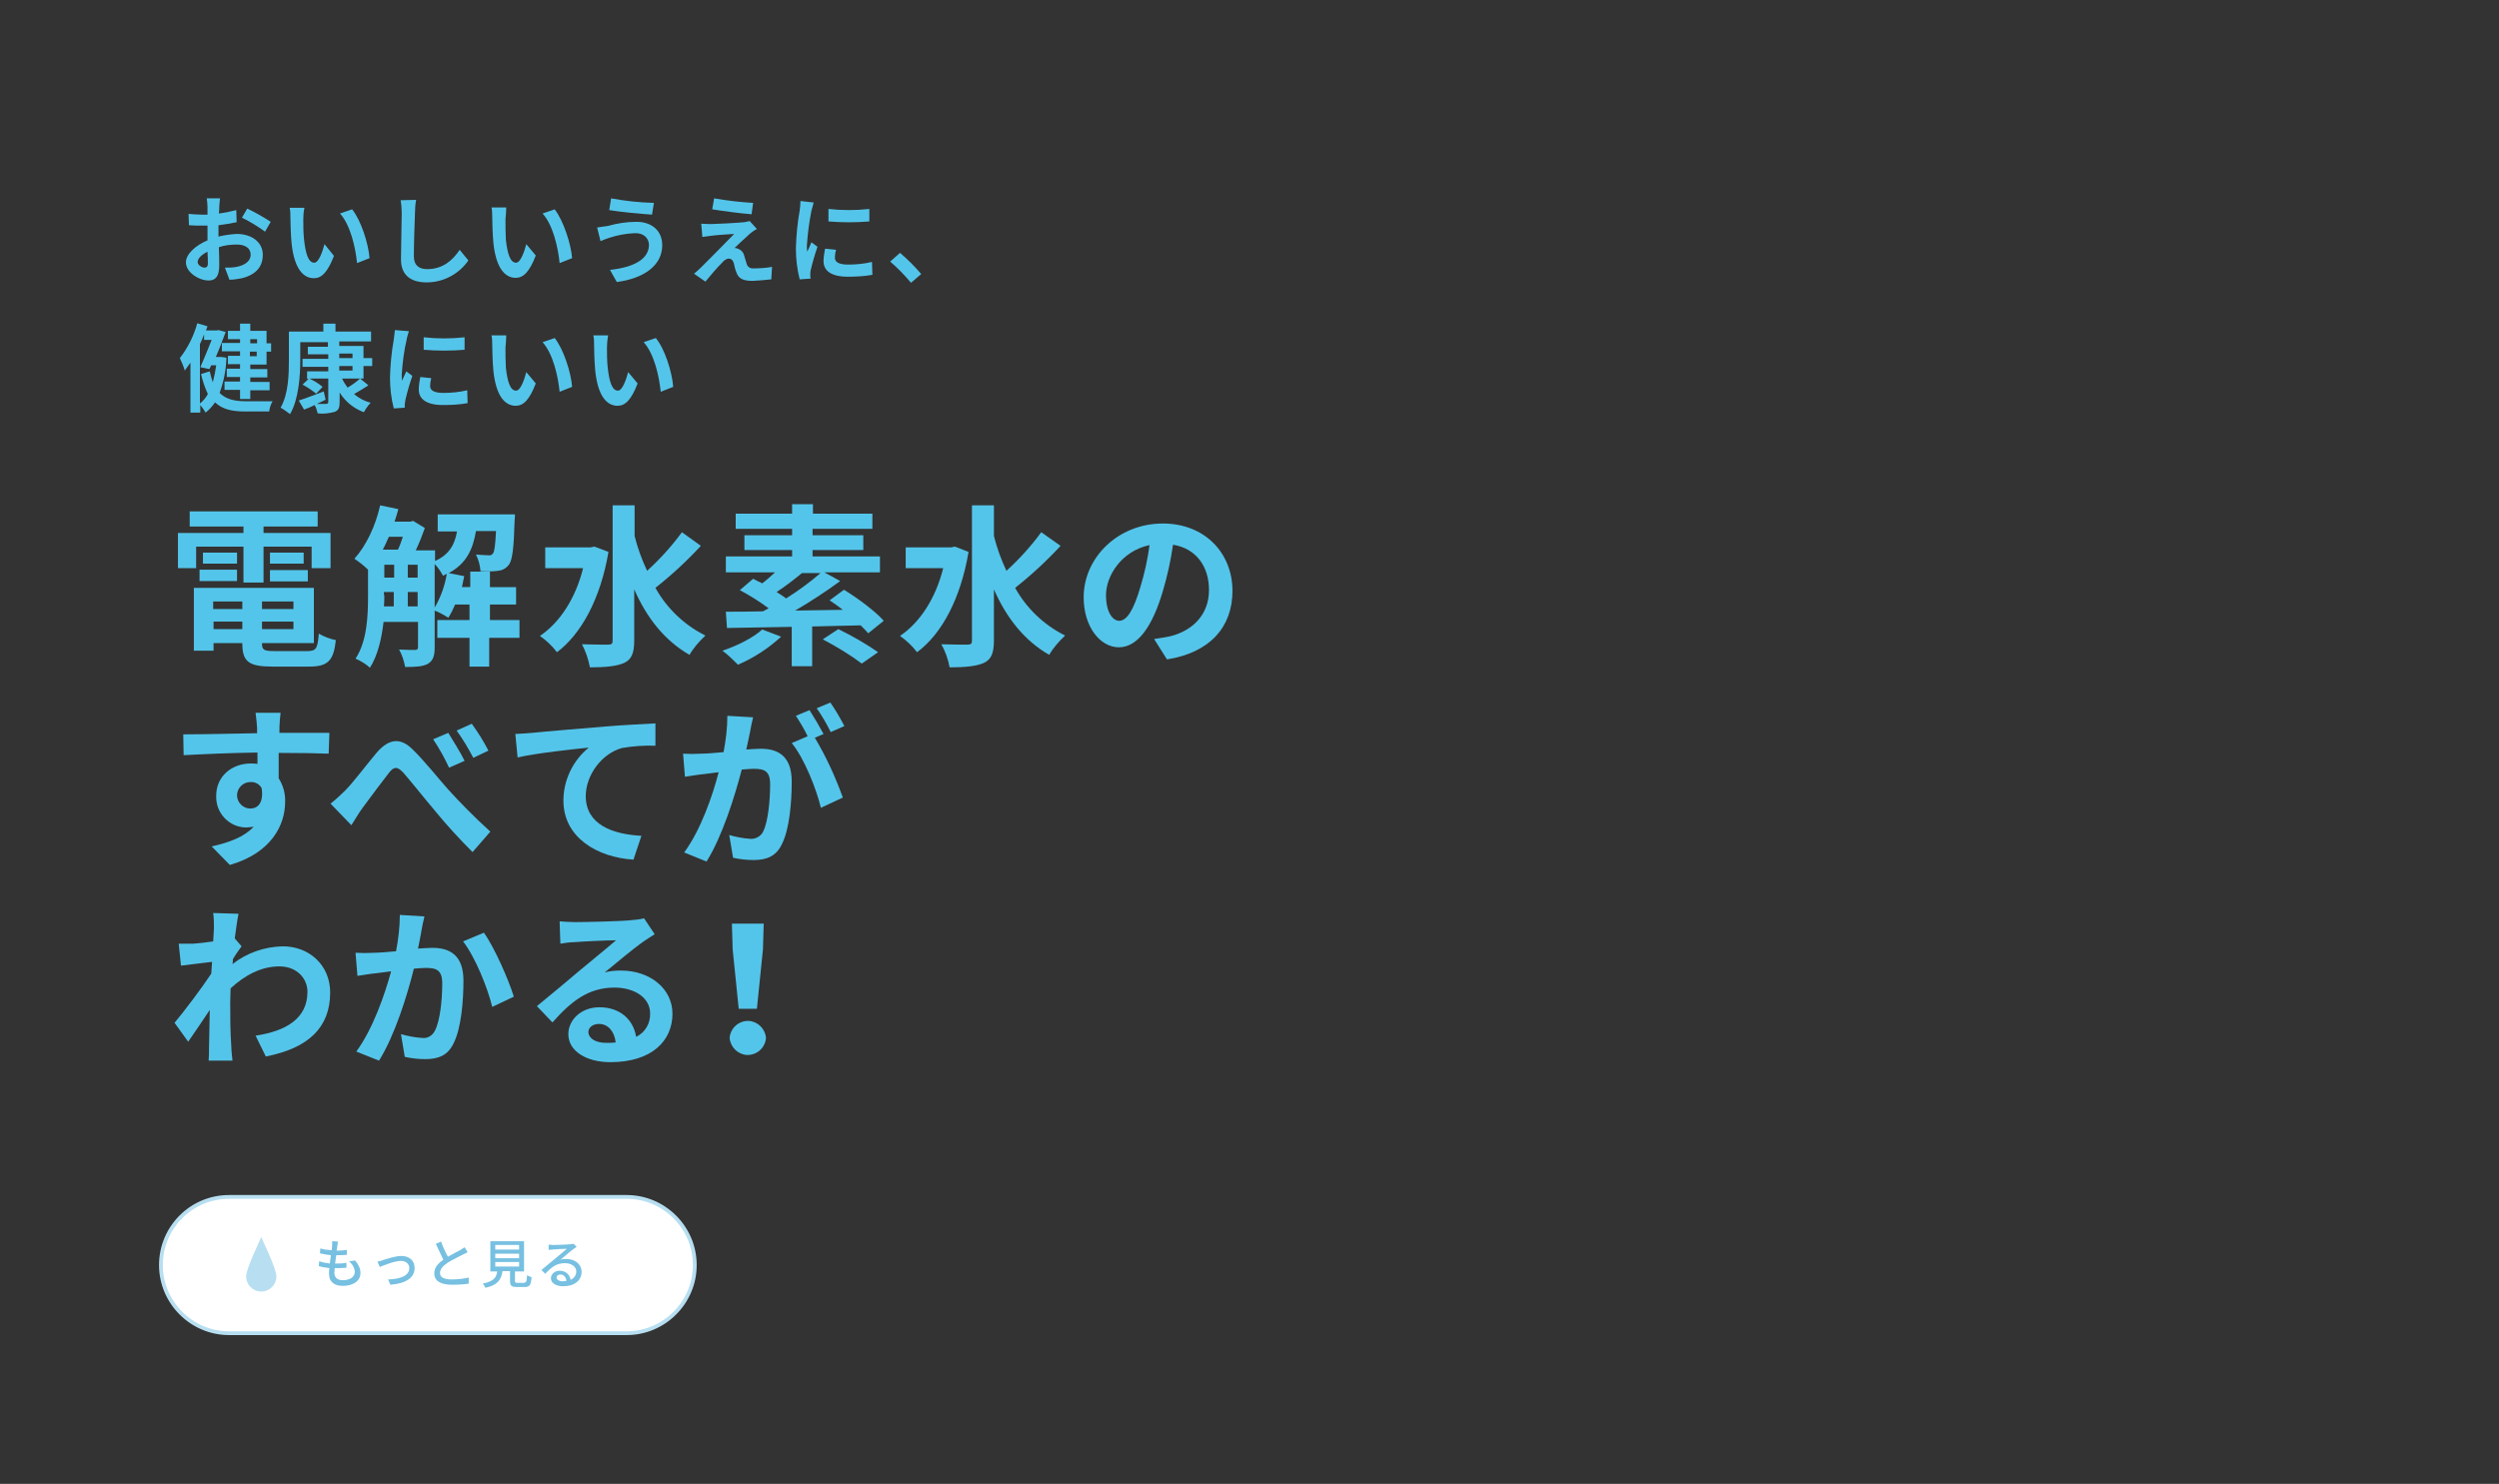 <?xml version="1.0" encoding="utf-8"?>
<!-- Generator: Adobe Illustrator 25.3.1, SVG Export Plug-In . SVG Version: 6.00 Build 0)  -->
<svg version="1.1" id="レイヤー_1" xmlns="http://www.w3.org/2000/svg" xmlns:xlink="http://www.w3.org/1999/xlink" x="0px"
	 y="0px" viewBox="0 0 660 392" style="enable-background:new 0 0 660 392;" xml:space="preserve">
<rect x="0" y="0" width="660" height="392" fill="#333333" stroke="none"/>
<style type="text/css">
	.st0{fill:#54C5EA;}
	.st1{fill:#FFFFFF;stroke:#B7DFF1;stroke-miterlimit:10;}
	.st2{fill-rule:evenodd;clip-rule:evenodd;fill:#B7DFF1;}
	.st3{fill:#77C0E1;}
</style>
<path class="st0" d="M57.7,62.5c1.6-0.4,3.2-0.6,4.8-0.7c3.9,0,6.9,2.1,6.9,5.5c0,3-1.6,5.2-5.5,6.2c-1.1,0.2-2.2,0.4-3.3,0.4
	l-1.2-3.2c1,0,2.1,0,3.1-0.2c2-0.4,3.7-1.4,3.7-3.2s-1.5-2.7-3.7-2.7c-1.6,0-3.2,0.2-4.7,0.7c0.1,2,0.1,4,0.1,4.8c0,3.1-1.1,4-2.8,4
	c-2.5,0-6-2.1-6-4.8c0-2.2,2.6-4.5,5.7-5.8c0-0.6,0-1.2,0-1.8v-2.1c-0.5,0-0.9,0-1.4,0c-1.1,0-2.4,0-3.5-0.1l-0.1-3
	c1.2,0.1,2.3,0.2,3.5,0.2c0.5,0,0.9,0,1.5,0c0-0.9,0-1.6,0-2.1c0-0.7-0.1-1.5-0.2-2.2h3.5c0,0.5-0.2,1.6-0.2,2.2s0,1.2-0.1,1.8
	c1.6-0.2,3.1-0.5,4.6-0.9l0.1,3.2c-1.4,0.3-3.2,0.6-4.8,0.8c0,0.8,0,1.5,0,2.3L57.7,62.5z M54.9,69.6c0-0.6,0-1.8-0.1-3.1
	c-1.6,0.8-2.6,1.8-2.6,2.7s1.2,1.5,1.8,1.5C54.5,70.7,54.9,70.5,54.9,69.6z M65.3,55.1c2.1,1,4.2,2.2,6.2,3.5l-1.5,2.6
	c-1.9-1.4-3.9-2.6-6.1-3.7L65.3,55.1z"/>
<path class="st0" d="M80.1,57.9c0,1.6,0,3.5,0.2,5.4c0.4,3.6,1.1,6.1,2.7,6.1c1.2,0,2.2-3,2.7-4.9l2.5,3.1c-1.7,4.4-3.3,5.9-5.3,5.9
	c-2.8,0-5.2-2.5-5.9-9.3c-0.2-2.3-0.3-5.2-0.3-6.8c0-0.9,0-1.7-0.2-2.5h3.9C80.2,55.8,80.1,56.8,80.1,57.9z M97.6,68.2l-3.3,1.3
	c-0.4-4-1.7-10-4.5-13.1l3.2-1.1C95.4,58.3,97.3,64.4,97.6,68.2z"/>
<path class="st0" d="M109.9,52.8c-0.2,1.1-0.3,2.3-0.3,3.4c-0.1,2.7-0.3,8.4-0.3,11.5c0,2.5,1.5,3.4,3.5,3.4c4.2,0,6.8-2.4,8.6-5.1
	l2.3,2.8c-2.5,3.6-6.6,5.8-11,5.8c-4.1,0-6.8-1.8-6.8-6.1c0-3.4,0.2-10,0.2-12.2c0-1.1-0.1-2.3-0.3-3.4L109.9,52.8z"/>
<path class="st0" d="M133.5,57.9c0,1.6,0,3.5,0.1,5.4c0.4,3.6,1.1,6.1,2.7,6.1c1.2,0,2.2-3,2.7-4.9l2.5,3c-1.7,4.4-3.3,5.9-5.3,5.9
	c-2.8,0-5.2-2.5-5.9-9.3c-0.2-2.3-0.3-5.2-0.3-6.8c0-0.9,0-1.7-0.2-2.5h3.9C133.7,55.8,133.6,56.8,133.5,57.9z M151.1,68.2l-3.3,1.3
	c-0.4-4-1.7-10-4.5-13.1l3.2-1.1C148.8,58.3,150.8,64.4,151.1,68.2z"/>
<path class="st0" d="M167.6,61.6c-2.2,0.1-4.5,0.5-6.6,1.2c-0.7,0.2-1.7,0.6-2.4,0.9l-0.9-3.6c0.8-0.1,1.9-0.3,2.8-0.4
	c2.5-0.7,5-1.1,7.6-1.1c4,0,6.8,2.3,6.8,6.2c0,5.4-5,8.8-12,9.7l-1.8-3.2c6.3-0.7,10.3-2.8,10.3-6.7C171.3,62.9,170,61.5,167.6,61.6
	z M172.7,53.6l-0.5,3.1c-3-0.2-8.4-0.7-11.3-1.2l0.5-3.1C165.1,53.1,168.9,53.5,172.7,53.6L172.7,53.6z"/>
<path class="st0" d="M198.1,61.7c-1.1,1-3.5,3.2-4.1,3.8c0.3,0,0.6,0.1,0.9,0.2c0.8,0.3,1.4,0.9,1.6,1.7c0.2,0.7,0.5,1.6,0.7,2.3
	c0.2,0.8,1,1.3,1.8,1.2c1.7,0,3.3-0.1,4.9-0.4l-0.2,3.3c-1.6,0.2-3.3,0.3-4.9,0.4c-2.4,0-3.7-0.5-4.3-2.2c-0.3-0.7-0.6-1.9-0.7-2.5
	c-0.3-0.9-0.8-1.2-1.4-1.2c-0.6,0.1-1.2,0.5-1.6,1c-1.6,1.6-3.1,3.4-4.5,5.1l-3-2.1c0.6-0.5,1.2-1,1.8-1.6c1.3-1.3,6.4-6.4,8.8-8.9
	c-1.8,0.1-4.8,0.3-6.2,0.5c-0.9,0.1-1.6,0.2-2.2,0.3l-0.3-3.5c0.6,0,1.5,0.1,2.4,0.1c1.2,0,6.9-0.3,9-0.5c0.5-0.1,1-0.2,1.4-0.3
	l1.9,2.1C199.1,60.9,198.6,61.3,198.1,61.7z M198.9,53.6l-0.4,3c-2.6-0.2-7.4-0.8-10.4-1.3l0.5-2.9C192,53,195.5,53.4,198.9,53.6z"
	/>
<path class="st0" d="M214.9,53.5c-0.2,0.7-0.4,1.5-0.6,2.2c-0.6,3-1,6.1-1.2,9.2c0,0.5,0,1.1,0.1,1.6c0.4-0.9,0.8-1.7,1.1-2.5
	l1.6,1.2c-0.7,2-1.3,4.1-1.8,6.2c-0.1,0.4-0.1,0.8-0.1,1.2c0,0.3,0,0.7,0.1,1l-2.9,0.2c-0.7-2.7-1-5.5-1-8.2c0.1-3.4,0.4-6.7,1-10
	c0.1-0.8,0.2-1.6,0.2-2.5L214.9,53.5z M220.8,66c-0.2,0.7-0.3,1.4-0.3,2.1c0,1.1,1,1.8,3.5,1.8c2.1,0,4.2-0.2,6.3-0.7l0.1,3.4
	c-2.2,0.4-4.3,0.5-6.5,0.5c-4.4,0-6.4-1.6-6.4-4.1c0-1.1,0.2-2.2,0.4-3.3L220.8,66z M229.6,55.2v3.3c-3.6,0.3-7.2,0.3-10.8,0v-3.3
	C222.4,55.6,226,55.6,229.6,55.2L229.6,55.2z"/>
<path class="st0" d="M240.6,74.7c-1.7-2-3.5-3.9-5.5-5.6l2.6-2.3c2,1.7,3.9,3.6,5.6,5.6L240.6,74.7z"/>
<path class="st0" d="M59.8,94.5c-0.1,3.2-0.7,6.3-1.8,9.3c1.7,1.7,4,2.2,6.8,2.2c1.2,0,5.7,0,7.2,0c-0.5,0.8-0.8,1.8-0.9,2.7h-6.4
	c-3.3,0-5.9-0.5-7.9-2.4c-0.7,1-1.5,1.9-2.5,2.7c-0.4-0.7-0.9-1.4-1.4-2v2h-2.6V95.8c-0.5,0.7-1,1.4-1.5,2.1
	c-0.3-1.1-0.8-2.2-1.3-3.3c2.1-2.7,3.7-5.9,4.6-9.2l2.7,0.8l-0.4,1.1h2.9l0.4-0.1l1.9,0.5c-0.7,1.9-1.6,4.3-2.6,6.6h0.9h0.5
	L59.8,94.5z M52.8,106.6c0.9-0.7,1.6-1.6,2.1-2.5c-0.8-1.7-1.4-3.5-1.8-5.3l2.3-0.7c0.2,1,0.5,2,0.8,2.9c0.4-1.5,0.7-3,0.9-4.5h-1.3
	l-0.5,1L52.9,97c1-2.2,2.1-5,3-7.2h-2v-1.5c-0.3,0.9-0.7,1.8-1.1,2.6L52.8,106.6z M63.4,89.6h-3.2v-2.2h3.2v-1.9h2.7v1.9h4.3v3.3
	h1.2v2.2h-1.2v3.4h-4.3v1.2h4.5v2.2h-4.5v1.2h5.1v2.2h-5.1v2.3h-2.7v-2.4h-4.1v-2.2h4.1v-1.2h-3.5v-2.2h3.5v-1.2h-3.2v-2.2h3.2v-1.2
	h-4.8v-2.2h4.8L63.4,89.6z M66.1,89.6v1.1h1.8v-1.1H66.1z M67.8,92.9h-1.8v1.2h1.8L67.8,92.9z"/>
<path class="st0" d="M90.3,99.9c0.4,0.9,0.9,1.7,1.5,2.5c1.2-0.7,2.3-1.5,3.3-2.4l2.2,1.8c-1.2,0.8-2.6,1.6-3.8,2.3
	c1.3,1.1,2.8,1.9,4.4,2.3c-0.7,0.7-1.3,1.6-1.8,2.5c-2.7-1-4.9-2.8-6.4-5.2v2.5c0,1.5-0.3,2.2-1.3,2.6c-1.5,0.4-3,0.6-4.5,0.4
	c-0.2-0.8-0.4-1.5-0.8-2.2c-1,0.5-1.9,0.9-2.8,1.2l-1.4-2.4c1.7-0.5,4.2-1.5,6.6-2.4l0.5,2.2c-0.8,0.4-1.5,0.7-2.3,1.1
	c1.1,0,2.1,0,2.4,0s0.6-0.1,0.6-0.5v-6.2h-5c1.3,0.6,2.4,1.3,3.5,2.2l-1.7,1.8c-1.1-0.9-2.3-1.7-3.6-2.4l1.6-1.5h-0.4v-2h5.6v-1.2
	h-6.8v-2.1h6.8v-1.2h-5.4v-2h5.3v-1.2h-7.3v4.7c0,4.1-0.4,10.4-2.7,14.3c-0.8-0.6-1.6-1.2-2.5-1.7c2.1-3.6,2.2-8.9,2.2-12.7v-7.4
	h9.1v-2.1h3.2v2.1H98v2.6h-8.4v1.2H96v3.2h2.3v2.1H96v3.3H90.3z M89.6,94.6h3.5v-1.2h-3.5V94.6z M89.6,97.9h3.5v-1.2h-3.5V97.9z"/>
<path class="st0" d="M108,87.5c-0.2,0.7-0.5,1.5-0.6,2.2c-0.7,3-1.1,6.1-1.3,9.3c0,0.5,0,1.1,0.1,1.6c0.3-0.9,0.8-1.7,1.1-2.5
	l1.6,1.2c-0.7,2-1.3,4.1-1.8,6.2c-0.1,0.4-0.1,0.8-0.2,1.2c0,0.3,0,0.7,0,1l-2.9,0.2c-0.7-2.7-1-5.5-1-8.2c0.1-3.4,0.4-6.7,1-10
	c0.1-0.8,0.2-1.6,0.3-2.5L108,87.5z M113.9,99.9c-0.2,0.7-0.3,1.4-0.3,2.1c0,1.1,1,1.8,3.5,1.8c2.1,0,4.2-0.2,6.3-0.7l0.1,3.4
	c-2.2,0.4-4.3,0.5-6.5,0.5c-4.4,0-6.4-1.6-6.4-4.1c0-1.1,0.2-2.2,0.4-3.3L113.9,99.9z M122.7,89.1v3.3c-3.6,0.3-7.2,0.3-10.8,0v-3.3
	C115.5,89.5,119.1,89.5,122.7,89.1z"/>
<path class="st0" d="M133.5,91.8c0,1.6,0,3.5,0.1,5.3c0.4,3.6,1.1,6.1,2.7,6.1c1.2,0,2.2-3,2.7-4.9l2.5,3c-1.7,4.4-3.3,5.9-5.3,5.9
	c-2.8,0-5.2-2.5-5.9-9.3c-0.2-2.3-0.3-5.2-0.3-6.8c0-0.9,0-1.7-0.2-2.5l3.9,0C133.7,89.8,133.6,90.8,133.5,91.8z M151.1,102.2
	l-3.3,1.3c-0.4-4-1.7-10-4.5-13.1l3.2-1.1C148.8,92.2,150.8,98.3,151.1,102.2z"/>
<path class="st0" d="M160.3,91.8c0,1.6,0,3.5,0.2,5.3c0.4,3.6,1.1,6.1,2.7,6.1c1.2,0,2.2-3,2.7-4.9l2.5,3c-1.7,4.4-3.3,5.9-5.3,5.9
	c-2.8,0-5.2-2.5-5.9-9.3c-0.2-2.3-0.3-5.2-0.3-6.8c0-0.9,0-1.7-0.2-2.5l3.9,0C160.4,89.8,160.3,90.8,160.3,91.8z M177.8,102.2
	l-3.3,1.3c-0.4-4-1.7-10-4.5-13.1l3.2-1.1C175.6,92.2,177.5,98.3,177.8,102.2z"/>
<path class="st0" d="M51.8,150.1h-4.8v-9.3h17.3v-1.7H50.1v-4h33.8v4H69.6v1.7h17.7v9.3h-5v-5.7H69.6v9.5h-5.3v-9.5H51.8V150.1z
	 M81.2,172c2.3,0,2.7-0.7,3-4.6c1.4,0.8,2.9,1.4,4.5,1.7c-0.6,5.5-2.1,7-7.1,7H72c-6.3,0-8-1.3-8-6.1v-0.1h-7.6v2h-5.2v-16.6h31.7
	v14.6H69.2v0.1c0,1.7,0.5,2,3.3,2L81.2,172z M52.7,150.5h9.9v3h-9.9V150.5z M62.6,148.9h-9V146h9V148.9z M56.3,158.9v2H64v-2H56.3z
	 M64,166.2v-2h-7.6v2H64z M77.5,158.9h-8.3v2h8.3V158.9z M77.5,166.2v-2h-8.3v2H77.5z M80.2,146v2.9h-8.9V146H80.2z M71.3,150.6h10
	v3h-10V150.6z"/>
<path class="st0" d="M137,168.5h-7.8v7.6H124v-7.6h-8.5v-4.7h8.5v-4.1h-3.8c-0.5,1.2-1.1,2.4-1.8,3.5c-1.1-0.7-2.3-1.4-3.6-1.9v9.7
	c0,2.2-0.4,3.5-1.7,4.3s-3.3,0.9-6.1,0.9c-0.3-1.6-0.8-3.2-1.6-4.6c1.8,0.1,3.6,0.1,4.2,0.1s0.8-0.2,0.8-0.8v-6.6h-9.1
	c-0.5,4.3-1.5,8.8-3.6,12.1c-1.1-1-2.4-1.8-3.8-2.4c3.1-4.7,3.3-11.5,3.3-16.7v-6.8c-1.1-1.1-2.3-2-3.6-2.9
	c3.1-3.4,5.6-8.7,6.8-14.1l4.8,1c-0.3,1.1-0.6,2.2-1,3.3h4.2l0.7-0.2l3.1,1.9c-0.7,2-1.5,4-2.4,5.9h5.1v2.8c3.8-1.7,5.2-4.4,5.8-7.8
	h-5.1v-4.5h20.4c0,0,0,1.1-0.1,1.8c-0.2,7.3-0.6,10.5-1.6,11.6c-0.7,0.9-1.7,1.4-2.8,1.5c-1.5,0.2-3.1,0.2-4.6,0.1
	c-0.1-1.5-0.5-3-1.2-4.4c1.4,0.1,2.7,0.2,3.3,0.2c0.5,0.1,0.9-0.1,1.2-0.5c0.4-0.5,0.6-2.1,0.8-5.9h-5.3c-0.8,4.8-2.5,8.6-7.2,11.1
	l4.1,0.8c-0.2,1-0.4,2-0.6,2.9h2.2V151h5.2v4.1h6.9v4.6h-6.9v4.1h7.8V168.5z M102.7,141.8c-0.5,1.1-1,2.3-1.6,3.4h4
	c0.5-1,0.9-2.2,1.3-3.4H102.7z M101.5,157.2c0,1,0,2-0.1,3h2.6v-3.8h-2.6V157.2z M101.5,152.6h2.6v-3.4h-2.6V152.6z M107.7,152.6
	h2.6v-3.4h-2.6V152.6z M110.3,160.2v-3.8h-2.6v3.8H110.3z M114.8,160.5c1.6-2.7,2.7-5.8,3.2-8.9c-0.3,0.1-0.6,0.3-1,0.5
	c-0.6-1.1-1.3-2.2-2.2-3.1L114.8,160.5z"/>
<path class="st0" d="M160.7,145.8c-2.1,12.4-7.2,21.7-13.6,26.5c-1.3-1.7-2.8-3.1-4.5-4.3c5.3-3.6,9.4-9.9,11.4-17.9h-10v-5.5h12
	l1-0.2L160.7,145.8z M185.1,144.2c-3.7,4-7.7,7.7-12,11.1c3,5.4,7.6,9.8,13.2,12.6c-1.6,1.5-3.1,3.2-4.2,5.1
	c-6.6-3.8-11.3-9.8-14.6-17.3v13.5c0,3.3-0.7,5-2.6,5.9s-5,1.2-9.1,1.2c-0.4-2.1-1.1-4.2-2.1-6.1c3,0.1,5.9,0.1,6.9,0.1
	s1.2-0.3,1.2-1.1v-35.7h5.8v8.1c0.8,3.2,1.9,6.2,3.3,9.2c3.4-3.1,6.5-6.5,9.2-10.2L185.1,144.2z"/>
<path class="st0" d="M206.3,168.2c-3.4,3.1-7.2,5.6-11.4,7.4c-1.3-1.3-2.6-2.6-4.1-3.7c3.9-1.3,8.1-3.4,10.5-5.6L206.3,168.2z
	 M229.3,167.3c-0.6-0.7-1.3-1.4-2-2.1c-4.2,0.1-8.6,0.2-12.8,0.3v10.5h-5.4v-10.4c-6.5,0.1-12.4,0.2-17.1,0.3l-0.3-4.3
	c2.8,0,6.1,0,9.8-0.1c0.5-0.3,1-0.5,1.5-0.8c-2.4-1.8-5-3.4-7.6-4.8l3.5-3c0.7,0.4,1.6,0.8,2.4,1.2c1.1-0.8,2.2-1.8,3.4-2.9h-13
	v-4.2h17.5v-1.7h-12.6v-3.9h12.6v-1.7h-14.9v-4h14.9v-2.5h5.5v2.5h15.7v4h-15.8v1.7h13.4v3.9h-13.4v1.7h17.8v4.2h-14.7l4.2,2.3
	c-3.8,2.8-7.8,5.4-11.9,7.8l12.6-0.2c-1.2-0.9-2.4-1.8-3.5-2.5l3.8-2.8c3.6,2.2,8.3,5.7,10.5,8.2L229.3,167.3z M211.8,151.4
	c-2.2,1.8-4.4,3.5-6.7,5c0.9,0.6,1.8,1.1,2.5,1.7c3.2-2,6.2-4.2,9.1-6.7H211.8z M221.4,166.2c3.7,1.8,7.2,3.8,10.5,6.1l-4.3,3
	c-3.2-2.4-6.7-4.5-10.3-6.4L221.4,166.2z"/>
<path class="st0" d="M255.8,145.8c-2.1,12.4-7.1,21.7-13.6,26.5c-1.3-1.7-2.8-3.1-4.5-4.3c5.3-3.6,9.4-9.9,11.4-17.9h-9.9v-5.5h12
	l1-0.2L255.8,145.8z M280.1,144.2c-3.7,4-7.7,7.7-12,11.1c3,5.4,7.6,9.8,13.2,12.6c-1.6,1.5-3.1,3.2-4.2,5.1
	c-6.6-3.8-11.3-9.8-14.6-17.3v13.5c0,3.3-0.7,5-2.6,5.9s-5,1.2-9.1,1.2c-0.4-2.1-1.1-4.2-2.2-6.1c3,0.1,5.9,0.1,6.9,0.1
	c1,0,1.2-0.3,1.2-1.1v-35.7h5.8v8.1c0.8,3.2,1.9,6.2,3.3,9.2c3.4-3.1,6.5-6.5,9.2-10.2L280.1,144.2z"/>
<path class="st0" d="M304.8,168.8c1.7-0.2,3-0.5,4.2-0.7c5.8-1.4,10.3-5.6,10.3-12.2c0-6.3-3.4-11-9.5-12c-0.6,4.2-1.5,8.3-2.7,12.3
	c-2.7,9.2-6.6,14.8-11.6,14.8s-9.3-5.5-9.3-13.2c0-10.5,9.1-19.5,20.9-19.5c11.2,0,18.4,7.9,18.4,17.8c0,9.5-5.9,16.3-17.3,18.1
	L304.8,168.8z M301.2,155c1.1-3.6,1.9-7.3,2.4-11c-7.5,1.6-11.5,8.2-11.5,13.2c0,4.6,1.8,6.8,3.5,6.8
	C297.6,164,299.4,161.2,301.2,155L301.2,155z"/>
<path class="st0" d="M86.8,199.1c-2.8-0.1-7-0.2-13.2-0.2c0,2.3,0,4.8,0,6.7c1.2,1.9,1.8,4.1,1.7,6.3c0,5.9-3.5,13.4-14.6,16.6
	l-4.8-4.9c4.6-1,8.6-2.5,11.1-5.2c-0.7,0.1-1.4,0.2-2.1,0.2c-4.4-0.1-7.9-3.8-7.8-8.2c0-0.1,0-0.1,0-0.2c0-5.1,4.1-8.5,9.1-8.5
	c0.6,0,1.2,0,1.8,0.1v-3c-6.9,0.1-13.9,0.4-19.5,0.7l-0.1-5.5c5.2,0,13.4-0.2,19.5-0.3c0-0.5,0-0.9,0-1.4c-0.1-1.3-0.2-2.7-0.4-4
	h6.6c-0.1,0.7-0.3,3.2-0.3,3.9c0,0.4,0,0.8,0,1.4c4.6,0,10.8,0,13.2,0L86.8,199.1z M66.1,213.6c1.9,0,3.6-1.4,3-5.4
	c-0.6-1.1-1.8-1.7-3-1.6c-1.9,0-3.5,1.6-3.5,3.5S64.2,213.6,66.1,213.6L66.1,213.6z"/>
<path class="st0" d="M91.2,208.8c2.1-2.1,5.6-6.8,8.4-10.1c3.2-3.6,6.2-3.9,9.4-0.7c3.1,3,6.8,7.7,9.4,10.6
	c2.9,3.2,6.8,7.2,11.1,11.1l-4.7,5.4c-3.5-3.5-6.9-7.2-10-11c-2.8-3.3-6.2-7.6-8.3-10c-1.6-1.7-2.5-1.6-3.8,0.1
	c-1.8,2.3-5.1,6.7-7,9.3c-1.1,1.5-2.1,3.3-2.9,4.5l-5.5-5.7C88.7,211.2,90,210,91.2,208.8z M122.7,201l-4.1,1.8
	c-1.2-2.6-2.6-5.1-4.2-7.5l4-1.7C119.6,195.6,121.7,198.9,122.7,201z M129,198.3l-4,1.9c-1.3-2.5-2.8-5-4.4-7.2l4-1.8
	C126.2,193.4,127.7,195.8,129,198.3z"/>
<path class="st0" d="M140.6,193.6c3.8-0.4,11.3-1,19.6-1.7c4.7-0.4,9.7-0.6,12.9-0.8v5.9c-2.9-0.1-5.9,0.1-8.8,0.6
	c-5.5,1.5-9.6,7.3-9.6,12.7c0,7.5,7,10.1,14.7,10.5l-2.1,6.3c-9.5-0.6-18.5-5.8-18.5-15.6c0-5.4,2.5-10.6,6.7-14
	c-3.9,0.4-13.5,1.4-18.8,2.6l-0.6-6.2C137.9,193.8,139.7,193.7,140.6,193.6z"/>
<path class="st0" d="M198.9,189.5c-0.3,1.2-0.6,2.6-0.8,3.8c-0.3,1.4-0.6,3-1,4.7c1.5-0.1,2.9-0.2,3.8-0.2c4.8,0,8.2,2.1,8.2,8.7
	c0,5.4-0.6,12.6-2.6,16.5c-1.5,3.2-4,4.2-7.5,4.2c-1.8,0-3.6-0.2-5.4-0.6l-1-6c1.8,0.5,3.7,0.9,5.6,1c1.4,0.1,2.8-0.7,3.4-2
	c1.2-2.5,1.8-7.9,1.8-12.4c0-3.6-1.6-4.1-4.4-4.1c-0.7,0-1.8,0.1-3.1,0.2c-1.8,6.9-5.1,17.6-9.3,24.3l-5.9-2.4
	c4.4-6,7.5-15,9.1-21.2c-1.6,0.2-3,0.4-3.9,0.5c-1.3,0.1-3.6,0.5-5,0.7l-0.5-6.1c1.6,0.1,3.2,0.1,4.8,0c1.4,0,3.6-0.2,5.9-0.4
	c0.6-3.2,1-6.4,1-9.6L198.9,189.5z M215.2,194.9c3,5,5.4,10.3,7.4,15.8l-5.8,2.7c-1.2-5-4.4-13.1-7.7-17.1l4.2-1.8
	c-0.9-1.9-2-3.7-3.1-5.4l3.6-1.5c1.1,1.7,2.8,4.6,3.7,6.3L215.2,194.9z M219.4,193.4c-1.1-2.2-2.3-4.3-3.7-6.3l3.6-1.5
	c1.4,2,2.6,4.1,3.7,6.2L219.4,193.4z"/>
<path class="st0" d="M63.8,250c-0.6,0.8-1.6,2.2-2.3,3.4c0,0.5,0,0.9-0.1,1.3c3.8-3,8.5-4.6,13.3-4.7c7,0,12.5,5,12.5,12.2
	c0,9.2-5.7,14.7-17,16.9l-2.7-5.5c8-1.2,13.7-4.5,13.7-11.6c0-3.5-2.8-6.7-7.4-6.7c-4.8,0-9.1,2.3-12.9,5.8c0,1.3-0.1,2.6-0.1,3.8
	c0,3.7,0,7.5,0.3,11.8c0,0.8,0.2,2.5,0.3,3.5h-6.3c0.1-1,0.1-2.6,0.1-3.4c0.1-3.5,0.1-6.1,0.2-10c-1.9,2.9-4.2,6.2-5.7,8.4l-3.6-5
	c2.6-3.1,7.2-9.2,9.7-13l0.2-3.1l-8.2,1l-0.6-5.8c1.3,0,2.3,0,3.9,0c1.3-0.1,3.3-0.3,5.2-0.6c0.1-1.7,0.2-3,0.2-3.5
	c0-1.3,0-2.7-0.2-4l6.7,0.2c-0.3,1.3-0.6,3.6-1,6.5L63.8,250z"/>
<path class="st0" d="M112.1,242.1c-0.3,1.2-0.6,2.6-0.8,3.8c-0.2,1.4-0.6,3-0.9,4.7c1.5-0.1,2.9-0.2,3.8-0.2c4.8,0,8.2,2.1,8.2,8.7
	c0,5.4-0.6,12.6-2.6,16.5c-1.5,3.2-4,4.2-7.5,4.2c-1.8,0-3.6-0.2-5.4-0.6l-1-6c1.8,0.5,3.7,0.9,5.6,1c1.5,0.2,2.8-0.7,3.4-2
	c1.3-2.5,1.9-7.9,1.9-12.4c0-3.6-1.6-4.1-4.4-4.1c-0.7,0-1.8,0.1-3.1,0.2c-1.7,6.9-5,17.6-9.2,24.3l-6-2.4c4.4-6,7.5-15,9.2-21.2
	c-1.6,0.2-3,0.4-3.9,0.5c-1.3,0.1-3.6,0.5-5,0.7l-0.5-6.1c1.6,0.1,3.2,0.1,4.8,0c1.4,0,3.6-0.2,5.9-0.4c0.6-3.2,1-6.4,1-9.6
	L112.1,242.1z M127.8,246.4c2.8,3.9,6.6,12.6,7.9,16.9L130,266c-1.2-5-4.5-13.2-7.7-17.3L127.8,246.4z"/>
<path class="st0" d="M172.9,246.8c-1.1,0.7-2.2,1.4-3.2,2.1c-2.4,1.7-7.2,5.7-10,8c1.4-0.4,2.8-0.5,4.3-0.5
	c7.7,0,13.6,4.8,13.6,11.4c0,7.2-5.5,12.8-16.4,12.8c-6.3,0-11.1-2.9-11.1-7.4c0-3.7,3.3-7.1,8.2-7.1c5.6,0,9,3.4,9.7,7.8
	c2.4-1.1,3.8-3.6,3.7-6.2c0-4.1-4.1-6.8-9.4-6.8c-7,0-11.5,3.7-16.4,9.2l-4.1-4.3c3.2-2.6,8.7-7.2,11.4-9.5c2.5-2.1,7.2-5.9,9.5-7.9
	c-2.3,0-8.6,0.3-11,0.5c-1.2,0-2.5,0.2-3.7,0.4l-0.2-5.9c1.4,0.1,2.8,0.2,4.1,0.2c2.4,0,12.1-0.2,14.7-0.5c1.2-0.1,2.3-0.2,3.5-0.5
	L172.9,246.8z M162.6,275.4c-0.3-2.9-2-4.9-4.4-4.9c-1.7,0-2.8,1-2.8,2.1c0,1.7,1.9,2.9,4.6,2.9
	C160.9,275.5,161.8,275.5,162.6,275.4L162.6,275.4z"/>
<path class="st0" d="M192.7,274.2c0.2-2.6,2.4-4.6,5.1-4.5c2.4,0.2,4.3,2.1,4.5,4.5c-0.2,2.6-2.4,4.6-5.1,4.5
	C194.8,278.5,192.9,276.6,192.7,274.2z M193.5,250.8l-0.2-6.8h8.4l-0.2,6.8l-1.6,15.7h-4.8L193.5,250.8z"/>
<path class="st1" d="M60.5,316.2h105c9.9,0,18,8.1,18,18s-8.1,18-18,18h-105c-9.9,0-18-8.1-18-18S50.5,316.2,60.5,316.2z"/>
<path class="st2" d="M69,326.8c-0.1,0,4,8.2,4,10.4c0,2.2-1.8,4-4,4s-4-1.8-4-4C65,335,69.1,326.8,69,326.8z"/>
<g>
	<path class="st3" d="M93.8,333c0.9,1.1,1.4,2.1,1.4,3.3c0,2.1-1.9,3.4-4.7,3.4c-2,0-3.6-0.9-3.6-3.2c0-0.4,0-0.9,0.1-1.5
		c-1-0.1-2-0.3-2.8-0.5l0.1-1.3c0.9,0.3,1.9,0.5,2.8,0.6c0.1-0.7,0.2-1.5,0.3-2.2c-1-0.1-2-0.3-2.9-0.5l0.1-1.3
		c0.8,0.3,1.9,0.4,3,0.5c0.1-0.5,0.1-1,0.1-1.3c0-0.3,0.1-0.7,0-1.1l1.6,0.1c-0.1,0.4-0.2,0.8-0.2,1.1l-0.2,1.3c1,0,2-0.1,2.7-0.2
		l0,1.3c-0.9,0.1-1.7,0.1-2.8,0.1h0c-0.1,0.7-0.2,1.5-0.3,2.2h0.2c0.9,0,1.9,0,2.8-0.2l0,1.3c-0.9,0.1-1.7,0.1-2.6,0.1
		c-0.2,0-0.4,0-0.5,0c0,0.5-0.1,0.9-0.1,1.2c0,1.2,0.7,2,2.2,2c2,0,3.2-0.9,3.2-2.2c0-0.9-0.5-1.9-1.5-2.8L93.8,333z"/>
	<path class="st3" d="M101.1,332.9c1-0.3,3.3-1.1,4.9-1.1c2.1,0,3.5,1.2,3.5,3.2c0,2.6-2.4,4.1-6.4,4.4l-0.6-1.4
		c3.1-0.1,5.6-0.9,5.6-3c0-1.1-0.9-1.9-2.2-1.9c-1.7,0-4.6,1.2-5.6,1.6l-0.6-1.4C100.2,333.2,100.7,333.1,101.1,332.9z"/>
	<path class="st3" d="M123.5,330.8c-0.4,0.2-0.7,0.4-1.2,0.6c-0.9,0.5-2.7,1.3-4.1,2.2c-1.2,0.8-2,1.7-2,2.7c0,1.1,1,1.7,3.1,1.7
		c1.5,0,3.3-0.2,4.5-0.5l0,1.6c-1.1,0.2-2.6,0.3-4.4,0.3c-2.7,0-4.7-0.8-4.7-3c0-1.5,0.9-2.6,2.4-3.6c-0.6-1.2-1.3-2.7-2-4.2
		l1.4-0.6c0.5,1.5,1.2,2.9,1.8,4c1.2-0.7,2.6-1.4,3.3-1.8c0.5-0.3,0.8-0.5,1.1-0.7L123.5,330.8z"/>
	<path class="st3" d="M138.5,338.8c0.5,0,0.6-0.2,0.7-1.9c0.3,0.2,0.9,0.4,1.2,0.5c-0.2,2.1-0.5,2.6-1.8,2.6h-2.1
		c-1.5,0-1.8-0.4-1.8-1.7v-2.5h-2c-0.3,2.2-1.2,3.7-4.5,4.4c-0.1-0.3-0.5-0.9-0.7-1.1c2.9-0.6,3.6-1.6,3.8-3.2h-1.8v-8h8.9v8h-2.4
		v2.5c0,0.4,0.1,0.5,0.7,0.5H138.5z M130.8,330.1h6.3v-1.2h-6.3V330.1z M130.8,332.4h6.3v-1.2h-6.3V332.4z M130.8,334.6h6.3v-1.2
		h-6.3V334.6z"/>
	<path class="st3" d="M152.3,329.4c-0.3,0.2-0.6,0.4-0.9,0.6c-0.7,0.5-2.4,2-3.4,2.8c0.6-0.2,1.1-0.2,1.6-0.2c2.3,0,4,1.4,4,3.4
		c0,2.2-1.8,3.8-4.9,3.8c-1.9,0-3.2-0.9-3.2-2.1c0-1,0.9-2,2.3-2c1.7,0,2.7,1.1,2.9,2.4c0.9-0.4,1.5-1.2,1.5-2.2
		c0-1.3-1.3-2.2-3-2.2c-2.2,0-3.5,1-5.2,2.8l-1-1c1.1-0.9,2.8-2.3,3.6-3c0.8-0.6,2.4-2,3.1-2.6c-0.7,0-3.1,0.1-3.8,0.2
		c-0.4,0-0.7,0.1-1,0.1l0-1.4c0.4,0,0.8,0.1,1.1,0.1c0.7,0,3.9-0.1,4.6-0.2c0.5-0.1,0.7-0.1,0.9-0.1L152.3,329.4z M149.6,338.4
		c-0.1-1-0.7-1.7-1.6-1.7c-0.6,0-1,0.3-1,0.8c0,0.6,0.7,1,1.7,1C149,338.4,149.3,338.4,149.6,338.4z"/>
</g>
</svg>
